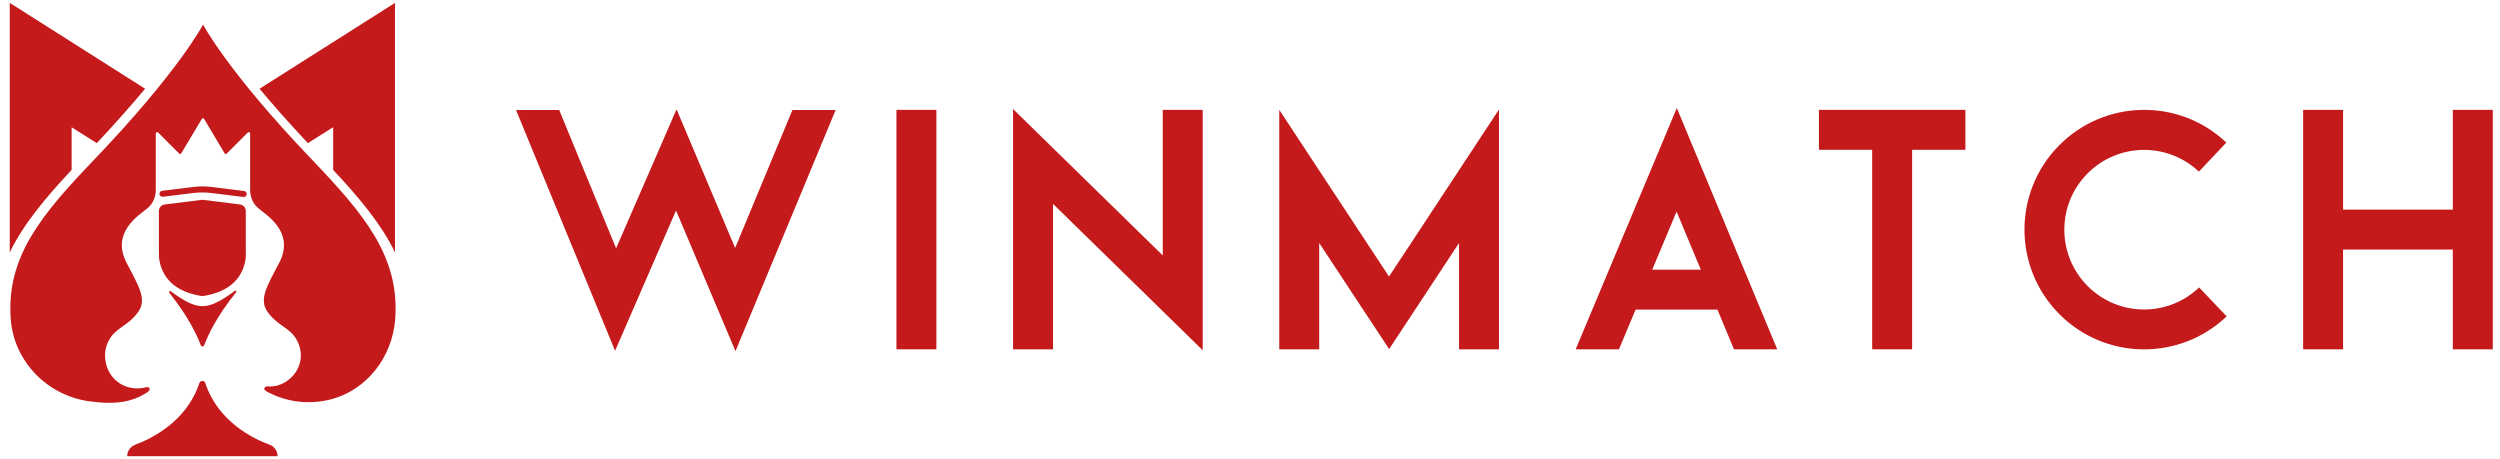 <?xml version="1.0" encoding="UTF-8"?>
<svg id="uuid-4ac7dee9-a679-436b-ac18-05081062678b" data-name="Layer 1" xmlns="http://www.w3.org/2000/svg" width="217.78" height="40" viewBox="0 0 217.78 40">
  <defs>
    <style>
      .uuid-61f4ef5f-69aa-48ff-a95f-59e65168c9e4 {
        fill: #c51a1b;
      }
    </style>
  </defs>
  <g>
    <path class="uuid-61f4ef5f-69aa-48ff-a95f-59e65168c9e4" d="m27.15,13.88c-7.36-7.69-9.46-11.74-9.46-11.74,0,0-2.1,4.05-9.46,11.74C3.62,18.69.56,22.34.93,27.74c.25,3.69,3.13,6.68,6.79,7.21,2.4.34,3.78.06,5.1-.76.16-.13.26-.25.2-.37-.05-.11-.19-.1-.27-.09-.34.09-.71.13-1.07.09-1.49-.14-2.53-1.36-2.53-2.87,0-.56.18-1.08.46-1.52.13-.21.32-.4.51-.57.49-.43,1.36-.86,1.95-1.73.71-1.05.06-2.14-1.03-4.21-1.41-2.67,1.07-4.18,1.76-4.74.12-.1.23-.21.32-.32.3-.37.45-.85.45-1.33v-4.91c0-.1.12-.15.2-.08l1.84,1.84c.05.05.14.04.18-.02l1.79-3c.04-.08.15-.08.2,0l1.79,3c.04.06.13.08.18.02l1.84-1.84c.07-.07.2-.02.2.08v4.9c0,.49.14.97.45,1.35.09.1.19.21.31.31.69.57,3.17,2.07,1.76,4.74-1.09,2.06-1.74,3.15-1.03,4.21.59.87,1.46,1.3,1.95,1.73.2.17.38.37.51.57.4.62.6,1.39.37,2.23-.16.57-.52,1.08-.99,1.44-.63.48-1.22.59-1.78.56,0,0-.26-.02-.31.14-.03.11.04.2.17.28.03.02.05.03.08.05.01,0,.03.01.04.02,1.52.8,3.33,1.12,5.25.7,3.31-.74,5.62-3.7,5.86-7.09.38-5.41-2.68-9.07-7.29-13.89Z"/>
    <path class="uuid-61f4ef5f-69aa-48ff-a95f-59e65168c9e4" d="m23.47,38.74c-1.4-.52-4.49-2.02-5.58-5.36-.08-.26-.45-.26-.53,0-1.09,3.34-4.18,4.84-5.58,5.36-.42.16-.7.55-.7,1h0s6.55,0,6.55,0h6.55c0-.45-.28-.85-.7-1.01Z"/>
    <path class="uuid-61f4ef5f-69aa-48ff-a95f-59e65168c9e4" d="m13.85,21.92s-.37,3.22,3.68,3.86c.07.01.14.01.2,0,4.05-.64,3.68-3.86,3.68-3.86v-3.54c0-.29-.22-.54-.51-.57l-3.2-.4s-.09,0-.14,0l-3.21.4c-.29.04-.51.28-.51.57v3.54Z"/>
    <path class="uuid-61f4ef5f-69aa-48ff-a95f-59e65168c9e4" d="m16.87,16.81c.5-.06,1.01-.06,1.52,0l2.81.35s.02,0,.03,0c.13,0,.24-.1.26-.23.02-.14-.08-.27-.23-.29l-2.81-.35c-.55-.07-1.1-.07-1.64,0l-2.69.33c-.14.02-.24.15-.23.29.02.14.14.24.29.23l2.69-.33Z"/>
    <path class="uuid-61f4ef5f-69aa-48ff-a95f-59e65168c9e4" d="m20.45,25.34c-.56.42-1.38.98-2.06,1.2h-.01c-.48.17-1,.17-1.49,0h-.01c-.66-.22-1.45-.75-2.01-1.17-.09-.07-.19.05-.12.14,1.7,2.11,2.45,3.79,2.74,4.56.05.14.25.14.3,0,.29-.78,1.05-2.48,2.78-4.61.06-.08-.03-.19-.11-.13Z"/>
    <path class="uuid-61f4ef5f-69aa-48ff-a95f-59e65168c9e4" d="m29.02,11.08v3.72c2.35,2.51,4.23,4.78,5.39,7.19V.25l-11.8,7.48c1.15,1.38,2.54,2.96,4.21,4.74l2.2-1.39Z"/>
    <path class="uuid-61f4ef5f-69aa-48ff-a95f-59e65168c9e4" d="m13.29,8.15c-.14.17-.28.34-.43.52.15-.18.29-.35.43-.52h0Z"/>
    <path class="uuid-61f4ef5f-69aa-48ff-a95f-59e65168c9e4" d="m6.23,11.08l2.2,1.39c1.67-1.78,3.06-3.36,4.21-4.74L.85.25v21.74c1.16-2.41,3.04-4.68,5.39-7.19v-3.72Z"/>
  </g>
  <g>
    <path class="uuid-61f4ef5f-69aa-48ff-a95f-59e65168c9e4" d="m72.8,9.57l-8.73,21.02-5.18-12.25-5.31,12.22-8.63-20.98h3.76l4.96,12.05,5.24-12.05h.05l5.08,12.02,4.99-12.02h3.77Z"/>
    <path class="uuid-61f4ef5f-69aa-48ff-a95f-59e65168c9e4" d="m78.09,30.43V9.57h3.48v20.86h-3.48Z"/>
    <path class="uuid-61f4ef5f-69aa-48ff-a95f-59e65168c9e4" d="m104.77,9.57v20.94l-13.04-12.75v12.67h-3.48V9.5l13.04,12.75v-12.68h3.48Z"/>
    <path class="uuid-61f4ef5f-69aa-48ff-a95f-59e65168c9e4" d="m130.58,9.57v20.86h-3.48v-9.26l-6.09,9.24-6.09-9.24v9.26h-3.48V9.57l9.56,14.52,9.56-14.52Z"/>
    <path class="uuid-61f4ef5f-69aa-48ff-a95f-59e65168c9e4" d="m154.82,30.43h-3.77l-1.44-3.46h-7.13l-1.45,3.46h-3.77l8.81-21.02,8.75,21.02Zm-6.66-6.94l-2.11-5.06-2.12,5.06h4.23Z"/>
    <path class="uuid-61f4ef5f-69aa-48ff-a95f-59e65168c9e4" d="m171.21,9.57v3.48h-4.64v17.38h-3.48V13.05h-4.64v-3.48h12.75Z"/>
    <path class="uuid-61f4ef5f-69aa-48ff-a95f-59e65168c9e4" d="m193.97,27.56c-4.12,3.92-10.62,3.82-14.61-.23s-4.01-10.55-.03-14.62c3.98-4.07,10.48-4.2,14.61-.29l-2.39,2.53c-2.76-2.6-7.09-2.51-9.74.2-2.65,2.71-2.64,7.04.02,9.74,2.66,2.7,6.99,2.77,9.74.15l2.4,2.52Z"/>
    <path class="uuid-61f4ef5f-69aa-48ff-a95f-59e65168c9e4" d="m217.15,9.57v20.86h-3.48v-8.69h-9.56v8.69h-3.48V9.57h3.48v8.69h9.56v-8.69h3.48Z"/>
  </g>
</svg>
